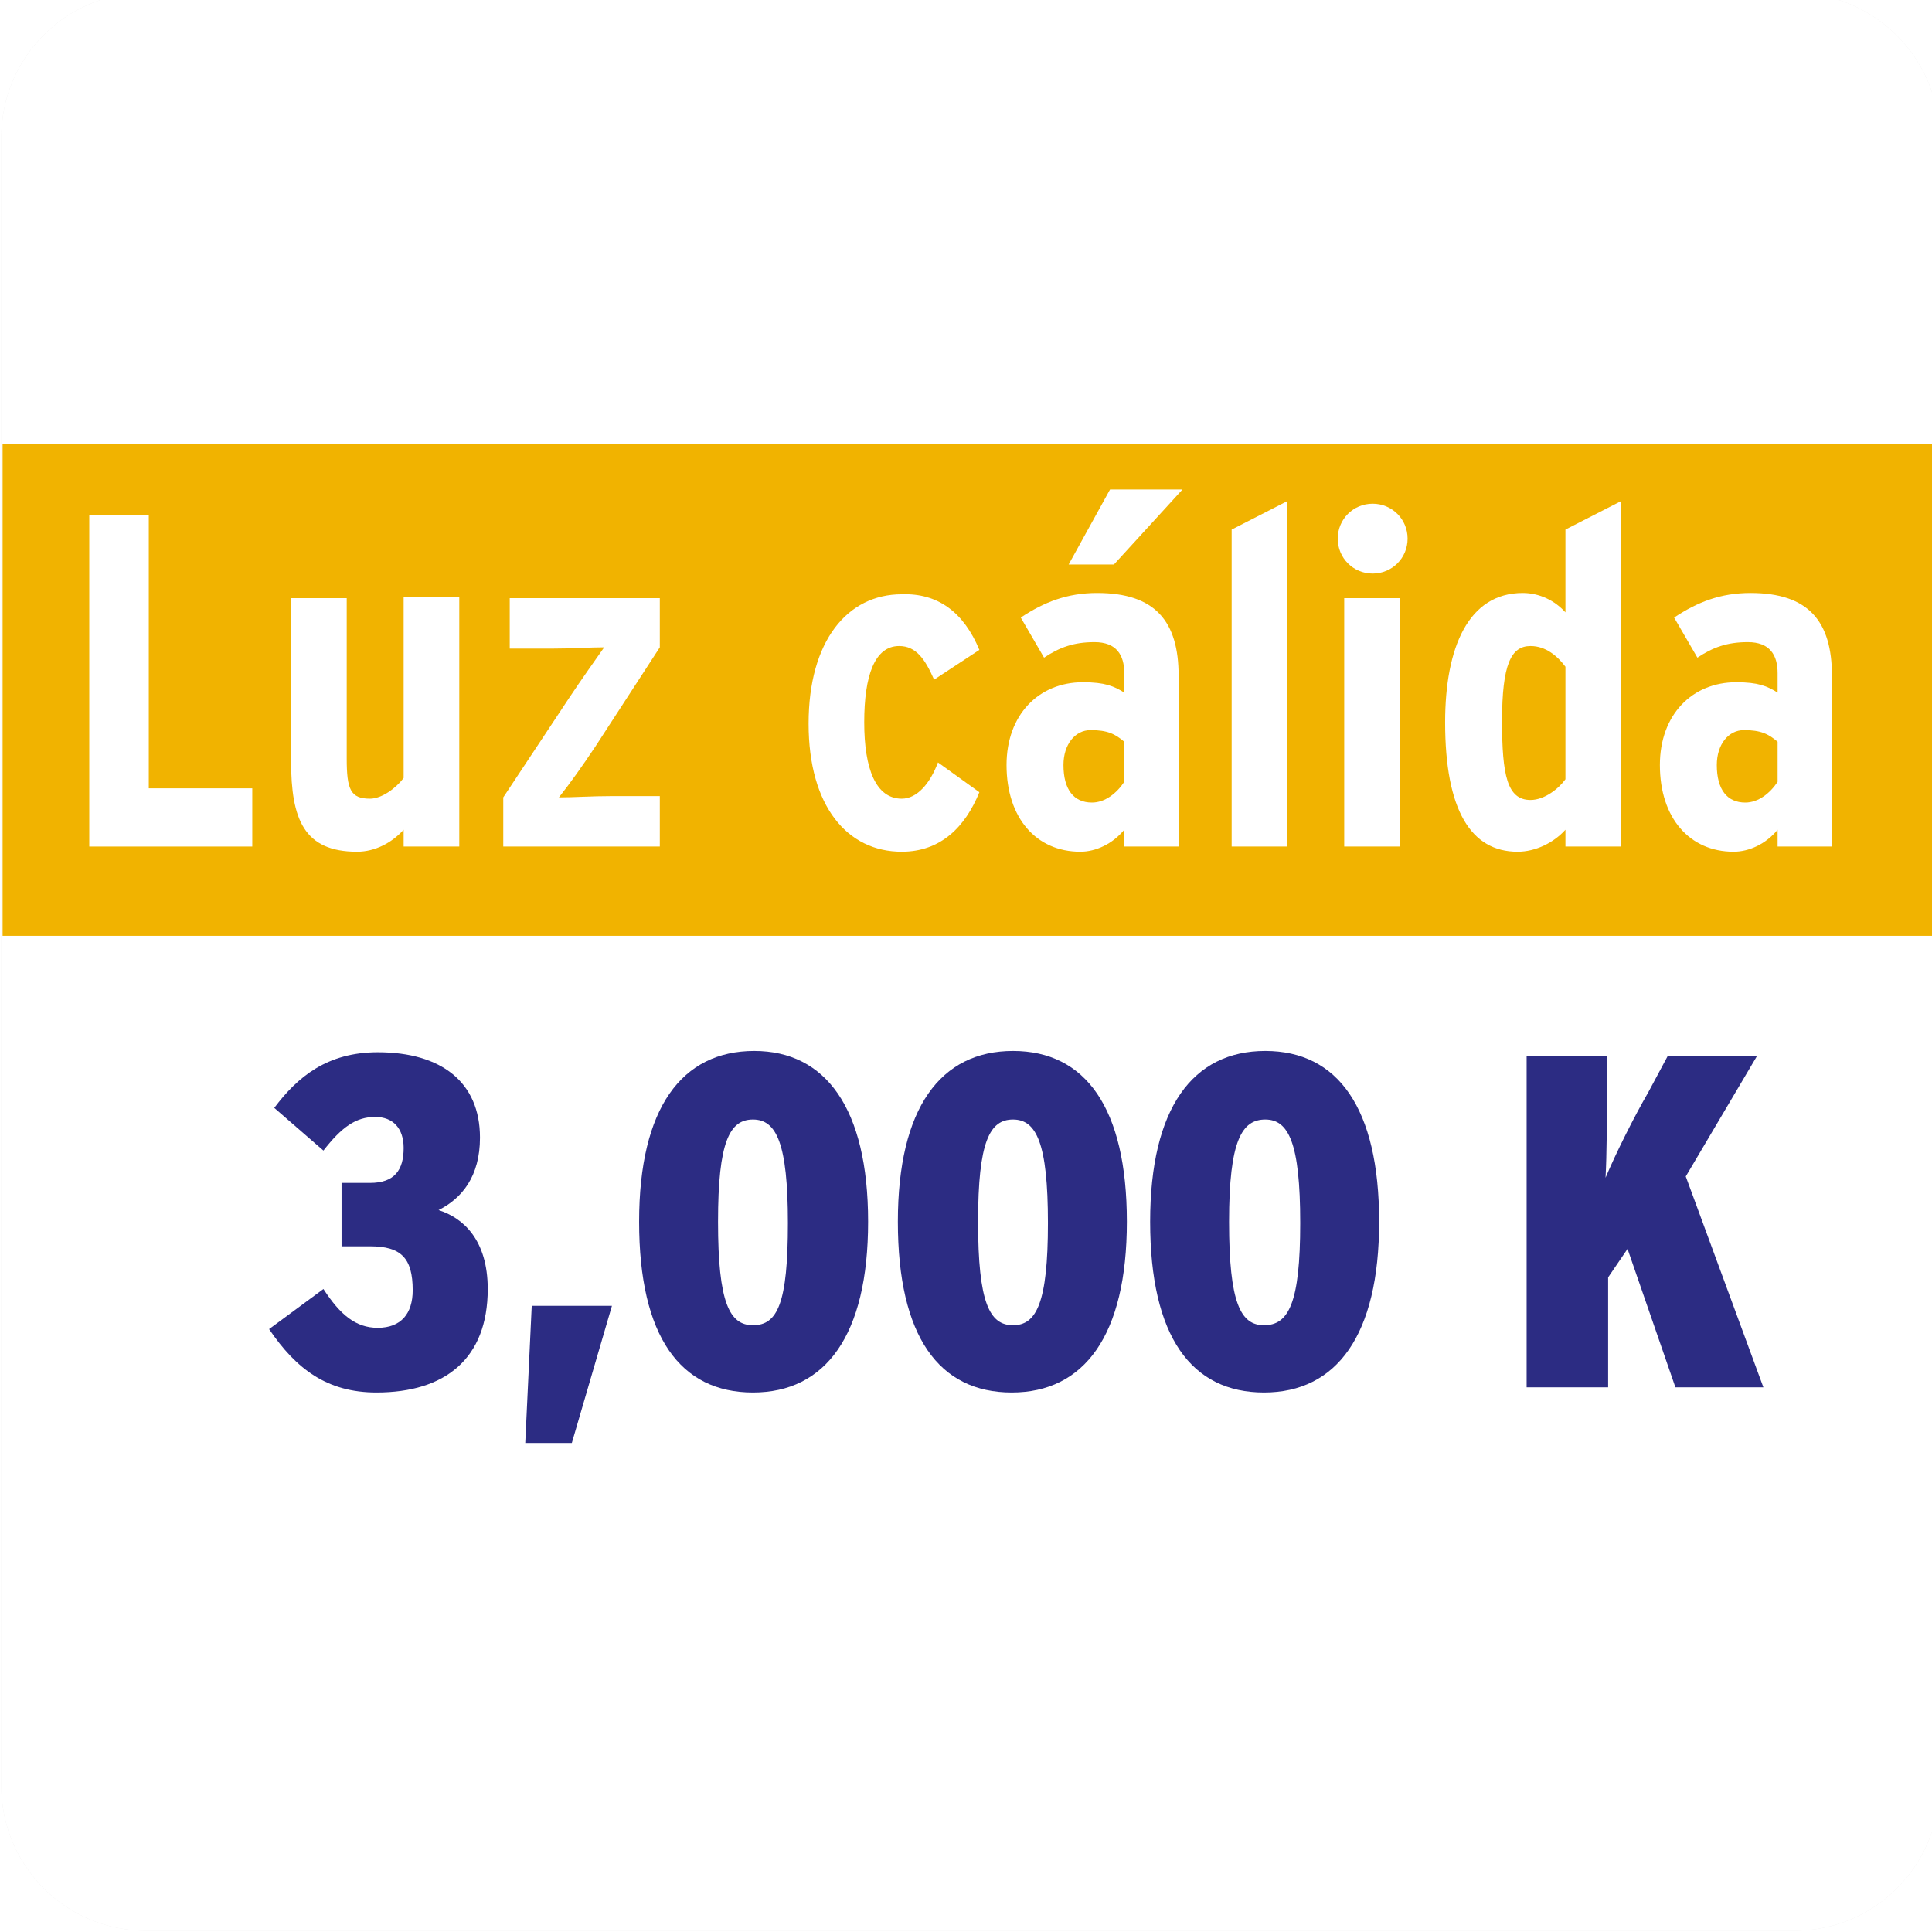 <?xml version="1.0" encoding="UTF-8"?>
<!DOCTYPE svg PUBLIC "-//W3C//DTD SVG 1.0//EN" "http://www.w3.org/TR/2001/REC-SVG-20010904/DTD/svg10.dtd">
<!-- Creator: CorelDRAW 2018 (64 Bit) -->
<svg xmlns="http://www.w3.org/2000/svg" xml:space="preserve" width="39.511mm" height="39.511mm" version="1.0" shape-rendering="geometricPrecision" text-rendering="geometricPrecision" image-rendering="optimizeQuality" fill-rule="evenodd" clip-rule="evenodd"
viewBox="0 0 3951.1 3951.1"
 xmlns:xlink="http://www.w3.org/1999/xlink">
 <g id="Capa_x0020_1">
  <polygon fill="white" fill-rule="nonzero" points="-0.01,-17.64 3968.74,-17.64 3968.74,3951.1 -0.01,3951.1 "/>
  <polygon fill="white" fill-rule="nonzero" points="-0.01,-17.64 3968.74,-17.64 3968.74,3951.1 -0.01,3951.1 "/>
  <path fill="#EDECEC" fill-rule="nonzero" d="M298.97 -15l3368.15 0c164.04,0 298.98,132.29 298.98,296.33l0 3370.8c0,164.04 -132.29,296.33 -296.33,296.33l-3370.8 0c-164.04,0 -296.33,-132.29 -296.33,-296.33l0 -3370.8c0,-164.04 132.29,-296.33 296.33,-296.33z"/>
  <path fill="white" fill-rule="nonzero" d="M298.97 -15l3368.15 0c164.04,0 298.98,132.29 298.98,296.33l0 3370.8c0,164.04 -132.29,296.33 -296.33,296.33l-3370.8 0c-164.04,0 -296.33,-132.29 -296.33,-296.33l0 -3370.8c0,-164.04 132.29,-296.33 296.33,-296.33z"/>
  <polygon fill="#F1B300" fill-rule="nonzero" points="5.29,908.4 3960.81,908.4 3960.81,1913.81 5.29,1913.81 "/>
  <polygon fill="white" fill-rule="nonzero" points="513.29,1731.25 182.56,1731.25 182.56,1053.92 304.27,1053.92 304.27,1612.19 515.93,1612.19 515.93,1731.25 "/>
  <path fill="white" fill-rule="nonzero" d="M939.27 1731.25l-113.78 0 0 -34.4c-23.81,26.46 -58.2,44.98 -95.25,44.98 -108.47,0 -134.93,-66.14 -134.93,-185.2l0 -333.38 113.77 0 0 328.08c0,63.5 7.94,82.03 47.62,82.03 23.82,0 52.92,-21.17 68.79,-42.34l0 -370.41 113.78 0 0 510.64z"/>
  <path fill="white" fill-rule="nonzero" d="M1349.37 1731.25l-320.15 0 0 -100.54 134.94 -203.73c26.46,-39.69 52.92,-76.73 71.44,-103.19 -29.1,0 -66.15,2.65 -108.48,2.65l-84.67 0 0 -103.19 306.92 0 0 100.54 -132.29 203.73c-26.46,39.69 -52.92,76.73 -74.09,103.19 31.76,0 66.15,-2.65 108.48,-2.65l97.9 0 0 103.19z"/>
  <path fill="white" fill-rule="nonzero" d="M2002.89 1329.08l-92.6 60.86c-18.52,-42.33 -37.05,-68.79 -71.44,-68.79 -50.27,0 -71.44,60.85 -71.44,156.1 0,95.25 23.81,156.11 76.73,156.11 31.75,0 58.21,-31.75 74.08,-74.09l84.67 60.86c-29.1,71.43 -79.37,121.7 -158.75,121.7 -111.12,0 -190.5,-92.6 -190.5,-261.93 0,-169.34 79.38,-264.59 190.5,-264.59 74.08,-2.64 127,37.04 158.75,113.77z"/>
  <path fill="white" fill-rule="nonzero" d="M2412.99 1731.25l-113.77 0 0 -34.4c-23.81,29.11 -58.2,44.98 -89.95,44.98 -89.96,0 -150.82,-68.79 -150.82,-177.27 0,-103.18 66.15,-169.33 156.11,-169.33 44.98,0 63.5,7.94 84.66,21.17l0 -39.69c0,-37.04 -15.87,-63.5 -60.85,-63.5 -42.33,0 -71.44,10.58 -103.19,31.75l-47.62 -82.02c47.62,-31.75 95.25,-50.27 156.1,-50.27 119.06,0 166.69,58.21 166.69,169.33l0 349.25 2.64 0zm-113.77 -132.29l0 -82.02c-18.52,-15.88 -34.39,-23.81 -68.79,-23.81 -31.75,0 -55.56,29.1 -55.56,71.43 0,50.27 21.17,76.73 58.21,76.73 26.46,0 50.27,-18.52 66.14,-42.33zm119.07 -597.96l-140.23 153.46 -92.61 0 84.67 -153.46 148.17 0z"/>
  <polygon fill="white" fill-rule="nonzero" points="2632.6,1731.25 2518.83,1731.25 2518.83,1083.02 2632.6,1024.81 "/>
  <path fill="white" fill-rule="nonzero" d="M2878.66 1101.54c0,39.69 -31.75,71.44 -71.44,71.44 -39.68,0 -71.43,-31.75 -71.43,-71.44 0,-39.69 31.75,-71.44 71.43,-71.44 39.69,0 71.44,31.75 71.44,71.44zm-15.87 629.71l-113.77 0 0 -508 113.77 0 0 508z"/>
  <path fill="white" fill-rule="nonzero" d="M3315.22 1731.25l-113.77 0 0 -34.4c-23.81,26.46 -60.85,44.98 -97.89,44.98 -95.25,0 -148.17,-84.66 -148.17,-264.58 0,-153.46 47.63,-264.58 158.75,-264.58 34.4,0 66.15,15.87 87.31,39.68l0 -169.33 113.77 -58.21 0 706.44 0 0zm-113.77 -137.58l0 -230.19c-15.87,-21.17 -39.68,-42.33 -71.43,-42.33 -39.69,0 -58.21,37.04 -58.21,153.46 0,111.12 10.58,161.39 58.21,161.39 29.1,0 58.2,-23.81 71.43,-42.33z"/>
  <path fill="white" fill-rule="nonzero" d="M3749.14 1731.25l-113.77 0 0 -34.4c-23.81,29.11 -58.21,44.98 -89.96,44.98 -89.96,0 -150.81,-68.79 -150.81,-177.27 0,-103.18 66.14,-169.33 156.1,-169.33 44.98,0 63.5,7.94 84.67,21.17l0 -39.69c0,-37.04 -15.88,-63.5 -60.85,-63.5 -42.34,0 -71.44,10.58 -103.19,31.75l-47.63 -82.02c47.63,-31.75 95.25,-50.27 156.11,-50.27 119.06,0 166.68,58.21 166.68,169.33l0 349.25 2.65 0zm-113.77 -132.29l0 -82.02c-18.52,-15.88 -34.4,-23.81 -68.79,-23.81 -31.75,0 -55.56,29.1 -55.56,71.43 0,50.27 21.16,76.73 58.2,76.73 26.46,0 50.27,-18.52 66.15,-42.33z"/>
  <path fill="#2C2C83" fill-rule="nonzero" d="M997.47 2636.13c0,142.87 -87.31,211.66 -227.54,211.66 -100.54,0 -164.04,-47.62 -219.6,-129.64l111.12 -82.02c34.4,52.91 66.15,79.37 111.13,79.37 47.62,0 71.44,-29.1 71.44,-76.73 0,-66.14 -23.82,-89.96 -87.32,-89.96l-58.2 0 0 -129.64 58.2 0c50.27,0 68.8,-26.46 68.8,-71.44 0,-39.69 -21.17,-63.5 -58.21,-63.5 -39.69,0 -68.79,21.17 -105.84,68.79l-100.54 -87.31c47.63,-63.5 108.48,-113.77 211.67,-113.77 129.64,0 209.02,60.85 209.02,174.62 0,79.38 -37.04,124.36 -84.67,148.17 50.27,15.88 100.54,60.85 100.54,161.4z"/>
  <polygon fill="#2C2C83" fill-rule="nonzero" points="1251.47,2670.52 1169.45,2950.98 1074.2,2950.98 1087.43,2670.52 "/>
  <path fill="#2C2C83" fill-rule="nonzero" d="M1775.35 2498.54c0,232.84 -87.31,349.25 -235.48,349.25 -148.17,0 -232.83,-113.77 -232.83,-349.25 0,-232.83 87.31,-349.25 235.48,-349.25 145.52,0 232.83,116.42 232.83,349.25zm-164.04 2.65c0,-164.04 -23.82,-211.67 -71.44,-211.67 -47.63,0 -71.44,44.98 -71.44,209.02 0,166.69 23.81,211.67 71.44,211.67 50.27,0 71.44,-44.98 71.44,-209.02z"/>
  <path fill="#2C2C83" fill-rule="nonzero" d="M2304.52 2498.54c0,232.84 -87.32,349.25 -235.48,349.25 -148.17,0 -232.84,-113.77 -232.84,-349.25 0,-232.83 87.32,-349.25 235.48,-349.25 148.17,0 232.84,116.42 232.84,349.25zm-161.4 2.65c0,-164.04 -23.81,-211.67 -71.44,-211.67 -47.62,0 -71.43,44.98 -71.43,209.02 0,166.69 23.81,211.67 71.43,211.67 47.63,0 71.44,-44.98 71.44,-209.02z"/>
  <path fill="#2C2C83" fill-rule="nonzero" d="M2820.45 2498.54c0,232.84 -87.31,349.25 -235.48,349.25 -148.16,0 -232.83,-113.77 -232.83,-349.25 0,-232.83 87.31,-349.25 235.48,-349.25 148.17,0 232.83,116.42 232.83,349.25zm-161.39 2.65c0,-164.04 -23.82,-211.67 -71.44,-211.67 -47.62,0 -74.08,42.34 -74.08,209.02 0,166.69 23.81,211.67 71.43,211.67 50.27,0 74.09,-44.98 74.09,-209.02z"/>
  <path fill="#2C2C83" fill-rule="nonzero" d="M3606.27 2837.21l-179.92 0 -97.9 -283.1 -39.68 58.2 0 224.9 -166.69 0 0 -677.33 164.04 0 0 79.37c0,60.86 0,119.06 -2.65,169.33 21.17,-50.27 58.21,-124.35 87.32,-174.62l39.68 -74.08 182.57 0 -145.52 246.06 158.75 431.27z"/>
 </g>
</svg>
